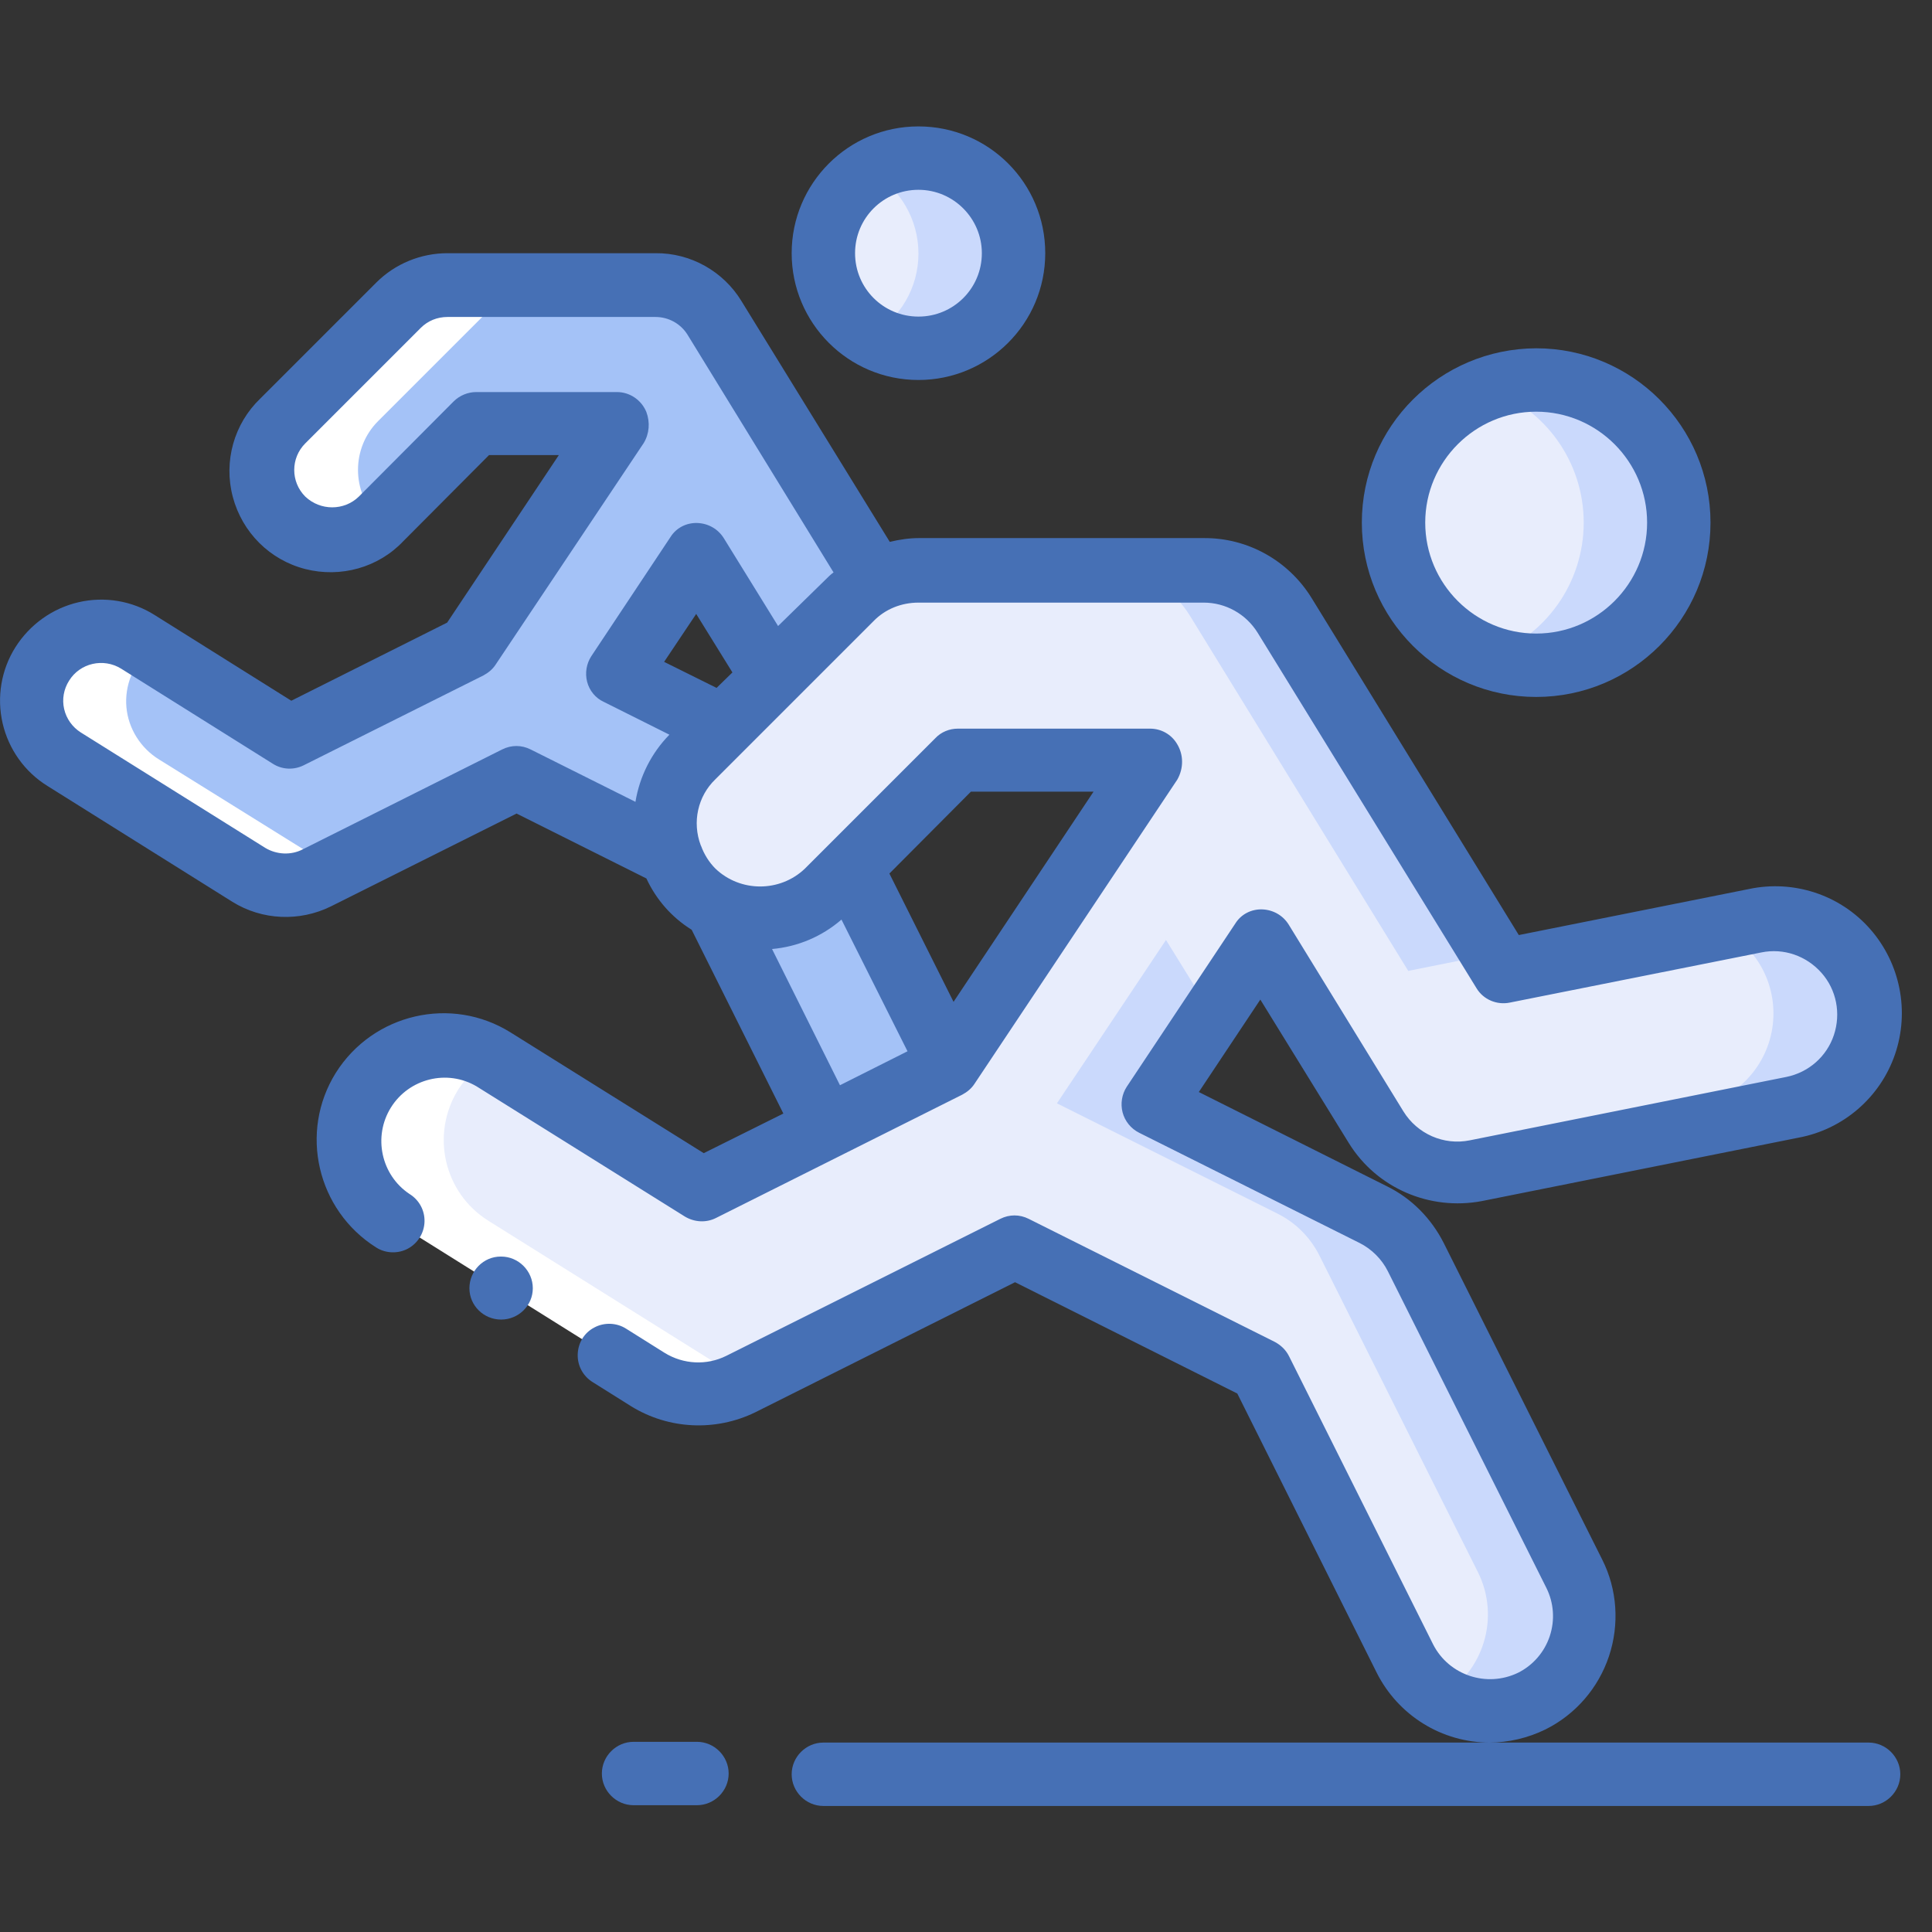<?xml version="1.0" encoding="utf-8"?>
<!-- Generator: Adobe Illustrator 23.0.3, SVG Export Plug-In . SVG Version: 6.00 Build 0)  -->
<svg version="1.1" id="Layer_1" xmlns="http://www.w3.org/2000/svg" xmlns:xlink="http://www.w3.org/1999/xlink" x="0px" y="0px"
	 viewBox="0 0 512 512" style="enable-background:new 0 0 512 512;" xml:space="preserve">
<rect x="0" y="0" width="512" height="512" fill="#333333" stroke="none"/>
<g id="Page-1">
	<g transform="translate(-1)">
		<circle id="Oval" style="fill:#E8EDFC;" cx="408.1" cy="138.5" r="37.8"/>
		<path id="Shape" style="fill:#CAD9FC;" d="M408.1,100.7c-4.3,0-8.6,0.8-12.6,2.3c15.1,5.3,25.2,19.5,25.2,35.5
			s-10.1,30.2-25.2,35.5c4,1.5,8.3,2.3,12.6,2.3c20.9,0,37.8-16.9,37.8-37.8S428.9,100.7,408.1,100.7L408.1,100.7z"/>
		<circle style="fill:#E8EDFC;" cx="244.4" cy="67.1" r="25.2"/>
		<path style="fill:#CAD9FC;" d="M244.4,42c-4.4,0-8.8,1.2-12.6,3.5c7.8,4.4,12.6,12.7,12.6,21.7s-4.8,17.2-12.6,21.7
			c3.8,2.3,8.2,3.5,12.6,3.5c13.9,0,25.2-11.3,25.2-25.2S258.3,42,244.4,42z"/>
		<path style="fill:#E8EDFC;" d="M476,293.3l-83.9,16.8c-1.6,0.3-3.3,0.5-5,0.5c-8.7,0-16.9-4.5-21.4-12l-30.5-49.4l-28.9,43.3
			l58.4,29.2c4.9,2.4,8.8,6.4,11.2,11.2l42,83.9c6.2,12.4,1.2,27.5-11.2,33.7c-3.5,1.8-7.3,2.7-11.2,2.7c-9.5,0-18.3-5.4-22.5-13.9
			l-38.3-76.4l-65.1-32.7l-72.7,36.3c-3.5,1.8-7.3,2.7-11.2,2.7c-4.7,0-9.4-1.3-13.3-3.9l-67.1-42c-8.1-4.5-13-13.2-12.8-22.5
			c0.2-9.3,5.5-17.7,13.7-21.9c8.3-4.2,18.2-3.6,25.8,1.7l55.1,34.4l32.8-16.4l32.6-16.3l0.3-0.4l53.6-80.2l-0.3-0.5h-51L220.2,236
			c-7.8,7.8-19.8,9.6-29.5,4.4h-0.1v-0.1c-5.6-2.9-9.8-7.8-11.8-13.8c-3.3-9.1-1-19.3,5.9-26.2l42-42c1.9-1.9,4.1-3.4,6.5-4.6
			c3.5-1.8,7.4-2.8,11.3-2.8H320c8.8,0,16.9,4.6,21.5,12l57.9,94.2l66.7-13.3c8.9-2.1,18.3,0.9,24.4,7.7c6.1,6.8,8.1,16.5,5,25.1
			C492.5,285.4,485,291.7,476,293.3L476,293.3z"/>
		<path style="fill:#CAD9FC;" d="M495.7,263.6c-2.7-13.6-16-22.5-29.6-19.7l-9.7,1.9c9.9,4.5,15.7,14.9,14.4,25.8
			c-1.3,10.8-9.4,19.6-20.1,21.7l-74.2,14.8c4.8,2.4,10.2,3,15.4,2l83.9-16.8c6.6-1.3,12.3-5.2,16-10.7
			C495.7,277,497,270.2,495.7,263.6L495.7,263.6z"/>
		<path style="fill:#CAD9FC;" d="M316.3,163.1l57.9,94.2l22.4-4.5l-55.2-89.7c-4.6-7.5-12.7-12-21.5-12h-25.2
			C303.5,151.1,311.7,155.6,316.3,163.1L316.3,163.1z"/>
		<path style="fill:#CAD9FC;" d="M376,332.9c-2.4-4.9-6.4-8.8-11.2-11.2l-58.4-29.2l15.8-23.7L310,249.1l-28.9,43.3l58.4,29.2
			c4.9,2.4,8.8,6.4,11.2,11.2l42,83.9c5.9,11.9,1.5,26.4-10,33c3.9,2.3,8.2,3.5,12.7,3.5c3.9,0,7.8-0.9,11.2-2.7
			c12.4-6.2,17.4-21.3,11.2-33.7L376,332.9z"/>
		<path style="fill:#A4C2F7;" d="M233.1,153.9c-2.4,1.2-4.6,2.7-6.5,4.6l-20.9,20.9l-20-32.3l-21,31.6l27.9,13.8l-8,8
			c-6.9,6.9-9.2,17.1-5.9,26.2l-40.9-20.4l-53,26.5c-5.7,2.9-12.5,2.5-18-0.8L18,201.3c-5.7-3.4-9-9.6-8.8-16.3
			c0.2-6.6,4-12.6,9.8-15.7s12.9-2.8,18.5,0.8l40.2,25.2l47.6-23.8l39.3-58.8l-0.2-0.4h-37.3L102,137.5c-4.6,4.6-11.4,6.5-17.7,4.8
			s-11.3-6.6-13-13c-1.7-6.3,0.1-13.1,4.7-17.8l30.6-30.6c3.5-3.4,8.1-5.4,13-5.4h55.1c6.4,0,12.3,3.3,15.6,8.7L233.1,153.9z"/>
		<path style="fill:#A4C2F7;" d="M252.6,282.2l-0.3,0.4l-32.6,16.3l-29.1-58.4c9.8,5.2,21.7,3.3,29.5-4.4l6.2-6.2L252.6,282.2z"/>
		<path style="fill:#FFFFFF;" d="M43.2,201.3c-4.9-3-8.2-8.2-8.7-13.9s1.8-11.4,6.1-15.2l-3.2-2c-5.6-3.6-12.6-3.9-18.5-0.8
			c-5.9,3.1-9.6,9.1-9.8,15.7c-0.2,6.6,3.2,12.8,8.8,16.3L67,231.9c5.4,3.4,12.2,3.7,18,0.8l4.8-2.4L43.2,201.3z"/>
		<path style="fill:#FFFFFF;" d="M197.5,365.5l-67.1-42c-11.8-7.4-15.3-22.9-8-34.7c2.2-3.5,5.2-6.3,8.7-8.3
			c-11.9-7.2-27.3-3.3-34.5,8.5c-7.2,11.9-3.3,27.3,8.5,34.5l67.1,42c7.4,4.7,16.8,5.1,24.6,1.2l1.5-0.8
			C198.1,365.7,197.8,365.6,197.5,365.5z"/>
		<path style="fill:#FFFFFF;" d="M106.6,80.9L76,111.5c-4.7,4.6-6.6,11.3-5,17.7c1.6,6.4,6.5,11.4,12.8,13.1
			c6.3,1.8,13.1,0.1,17.8-4.5c-0.1-0.1-0.3-0.2-0.4-0.3c-7.1-7.2-7.1-18.8,0-25.9l30.6-30.6c3.5-3.4,8.1-5.4,13-5.4h-25.2
			C114.7,75.5,110,77.5,106.6,80.9z"/>
		<g>
			<path style="fill:#4670B5;" d="M361.9,138.5c0,25.5,20.7,46.2,46.2,46.2c25.5,0,46.2-20.7,46.2-46.2s-20.7-46.2-46.2-46.2
				C382.6,92.4,361.9,113,361.9,138.5z M437.5,138.5c0,16.2-13.2,29.4-29.4,29.4c-16.2,0-29.4-13.2-29.4-29.4s13.2-29.4,29.4-29.4
				C424.3,109.1,437.5,122.3,437.5,138.5z"/>
			<path style="fill:#4670B5;" d="M210.8,67.1c0,18.5,15,33.6,33.6,33.6c18.5,0,33.6-15,33.6-33.6s-15-33.6-33.6-33.6
				S210.8,48.6,210.8,67.1z M261.2,67.1c0,9.3-7.5,16.8-16.8,16.8s-16.8-7.5-16.8-16.8s7.5-16.8,16.8-16.8S261.2,57.9,261.2,67.1z"
				/>
			<path style="fill:#4670B5;" d="M133.8,349.7c-4.6,0-8.4-3.7-8.4-8.3c0-4.6,3.7-8.4,8.3-8.4h0.1c4.6,0,8.4,3.8,8.4,8.4
				S138.4,349.7,133.8,349.7z"/>
			<path style="fill:#4670B5;" d="M358.5,303c7.4,11.9,21.4,17.9,35.2,15.3l83.9-16.8c11.9-2.2,21.7-10.7,25.6-22.1
				c3.9-11.4,1.4-24.1-6.6-33.2c-8-9.1-20.3-13.1-32.1-10.6l-61,12.2l-54.9-89.3c-6.1-9.9-16.9-16-28.6-15.9h-75.5
				c-2.6,0-5.2,0.4-7.7,1l-39.3-63.8c-4.8-7.9-13.5-12.8-22.8-12.7h-55.1c-7.1,0-13.9,2.8-18.9,7.8L70,105.6
				c-7,6.7-9.8,16.7-7.3,26.1c2.5,9.4,9.8,16.7,19.2,19.1s19.4-0.4,26-7.4l22.7-22.8h18.5l-29.6,44.4l-41.3,20.7L42,163
				c-6-3.8-13.3-5-20.2-3.4c-6.9,1.6-12.9,5.9-16.7,11.9c-3.8,6-5,13.3-3.4,20.2s5.9,12.9,11.9,16.6l49,30.7
				c7.9,4.9,17.8,5.3,26.1,1.2l49.2-24.6l34.4,17.2c2.6,5.6,6.7,10.3,12,13.6l24.3,48.7l-21.1,10.5l-51.2-32
				c-15.7-9.8-36.4-5-46.3,10.7c-9.8,15.7-5,36.4,10.7,46.3c2.5,1.6,5.8,1.7,8.4,0.3s4.3-4.1,4.4-7.1c0.1-3-1.4-5.8-4-7.4
				c-7.5-5-9.7-15.2-4.9-22.9c4.8-7.7,14.9-10.2,22.7-5.6l55.2,34.5c2.5,1.5,5.6,1.7,8.2,0.4l65.3-32.7c1.3-0.7,2.4-1.6,3.2-2.8
				l53.8-80.7c1.7-3,1.7-6.6-0.1-9.5c-1.5-2.5-4.2-4-7.1-4h-51c-2.2,0-4.4,0.9-5.9,2.5l-34.6,34.6c-6.6,6.3-17.1,6.3-23.7,0
				c-1.7-1.7-3-3.8-3.8-6l-0.1-0.2c-2.3-6.1-0.8-13,3.9-17.5l8.1-8.1l0.1-0.1l33.7-33.7c3.1-3.2,7.4-4.9,11.9-4.9H320
				c5.8,0,11.2,3,14.3,8l58,94.2c1.8,3,5.4,4.5,8.8,3.8l66.7-13.3c5.9-1.2,11.9,0.9,15.9,5.4c4,4.5,5.2,10.8,3.3,16.5
				c-1.9,5.7-6.7,9.9-12.6,11.1l-83.9,16.8c-6.9,1.4-13.9-1.7-17.6-7.7l-30.4-49.5c-1.5-2.4-4.1-3.9-7-4c-2.9-0.1-5.6,1.3-7.1,3.7
				l-28.8,43.3c-1.3,2-1.7,4.5-1.1,6.8c0.6,2.3,2.2,4.3,4.4,5.4l58.4,29.2c3.2,1.6,5.9,4.3,7.5,7.5l42,83.9c2,4,2.3,8.6,0.9,12.8
				c-1.4,4.2-4.4,7.7-8.4,9.7c-8.3,4-18.3,0.7-22.5-7.5l-38.2-76.4c-0.8-1.6-2.1-2.9-3.8-3.8l-65.2-32.6c-2.4-1.2-5.1-1.2-7.5,0
				l-72.6,36.3c-5.2,2.6-11.4,2.3-16.4-0.8l-10.2-6.4c-2.5-1.6-5.8-1.7-8.4-0.3c-2.7,1.4-4.3,4.1-4.4,7.1c-0.1,3,1.4,5.8,4,7.4
				l10.2,6.4c9.9,6.1,22.3,6.7,32.8,1.6l68.9-34.5l58.9,29.5l36.9,73.9c5.7,11.4,17.3,18.6,30,18.6H219.2c-4.6,0-8.4,3.8-8.4,8.4
				s3.8,8.4,8.4,8.4h277c4.6,0,8.4-3.8,8.4-8.4s-3.8-8.4-8.4-8.4H395.6c5.2,0,10.3-1.2,15-3.5c8-4,14-11,16.8-19.4
				c2.8-8.4,2.2-17.7-1.8-25.6l-42-83.9c-3.3-6.5-8.5-11.8-15-15l-49.9-25l16.3-24.5L358.5,303z M190.9,182.3l-13.9-6.9l8.5-12.7
				l9.6,15.5L190.9,182.3z M258.3,209.8h32.5l-37.1,55.7l-17-34L258.3,209.8z M224,243.7l17.5,34.9l-17.9,9l-18-36.1
				C212.4,250.9,218.8,248.2,224,243.7L224,243.7z M207.2,165.9l-14.4-23.3c-1.5-2.4-4.1-3.9-7-4c-2.9-0.1-5.6,1.3-7.1,3.7l-21,31.6
				c-1.3,2-1.7,4.5-1.1,6.8c0.6,2.3,2.2,4.3,4.4,5.3l17.4,8.7c-4.8,4.9-7.9,11.1-9,17.8l-27.8-13.9c-2.4-1.2-5.1-1.2-7.5,0
				l-52.9,26.5c-3.1,1.6-6.9,1.4-9.9-0.4l-48.9-30.6c-2.2-1.4-3.8-3.6-4.4-6.2c-0.6-2.6-0.1-5.3,1.3-7.5c2.9-4.7,9.1-6.1,13.8-3.2
				l40.2,25.2c2.5,1.6,5.6,1.7,8.2,0.4l47.6-23.8c1.3-0.7,2.4-1.6,3.2-2.8l39.3-58.8c1.5-2.5,1.7-5.5,0.7-8.2
				c-1.3-3.2-4.4-5.3-7.8-5.3h-37.3c-2.2,0-4.4,0.9-6,2.5l-25.1,25.2c-3.9,3.8-10.2,3.8-14.2,0c-3.9-3.9-3.9-10.2,0-14.1l30.6-30.6
				c1.9-1.9,4.4-2.9,7.1-2.9h55.1c3.5,0,6.7,1.8,8.5,4.7l38.7,63c-0.4,0.3-0.8,0.6-1.1,0.9L207.2,165.9z"/>
			<path style="fill:#4670B5;" d="M185.7,461.6h-16.8c-4.6,0-8.4,3.8-8.4,8.4s3.8,8.4,8.4,8.4h16.8c4.6,0,8.4-3.8,8.4-8.4
				S190.3,461.6,185.7,461.6z"/>
		</g>
	</g>
</g>
</svg>
